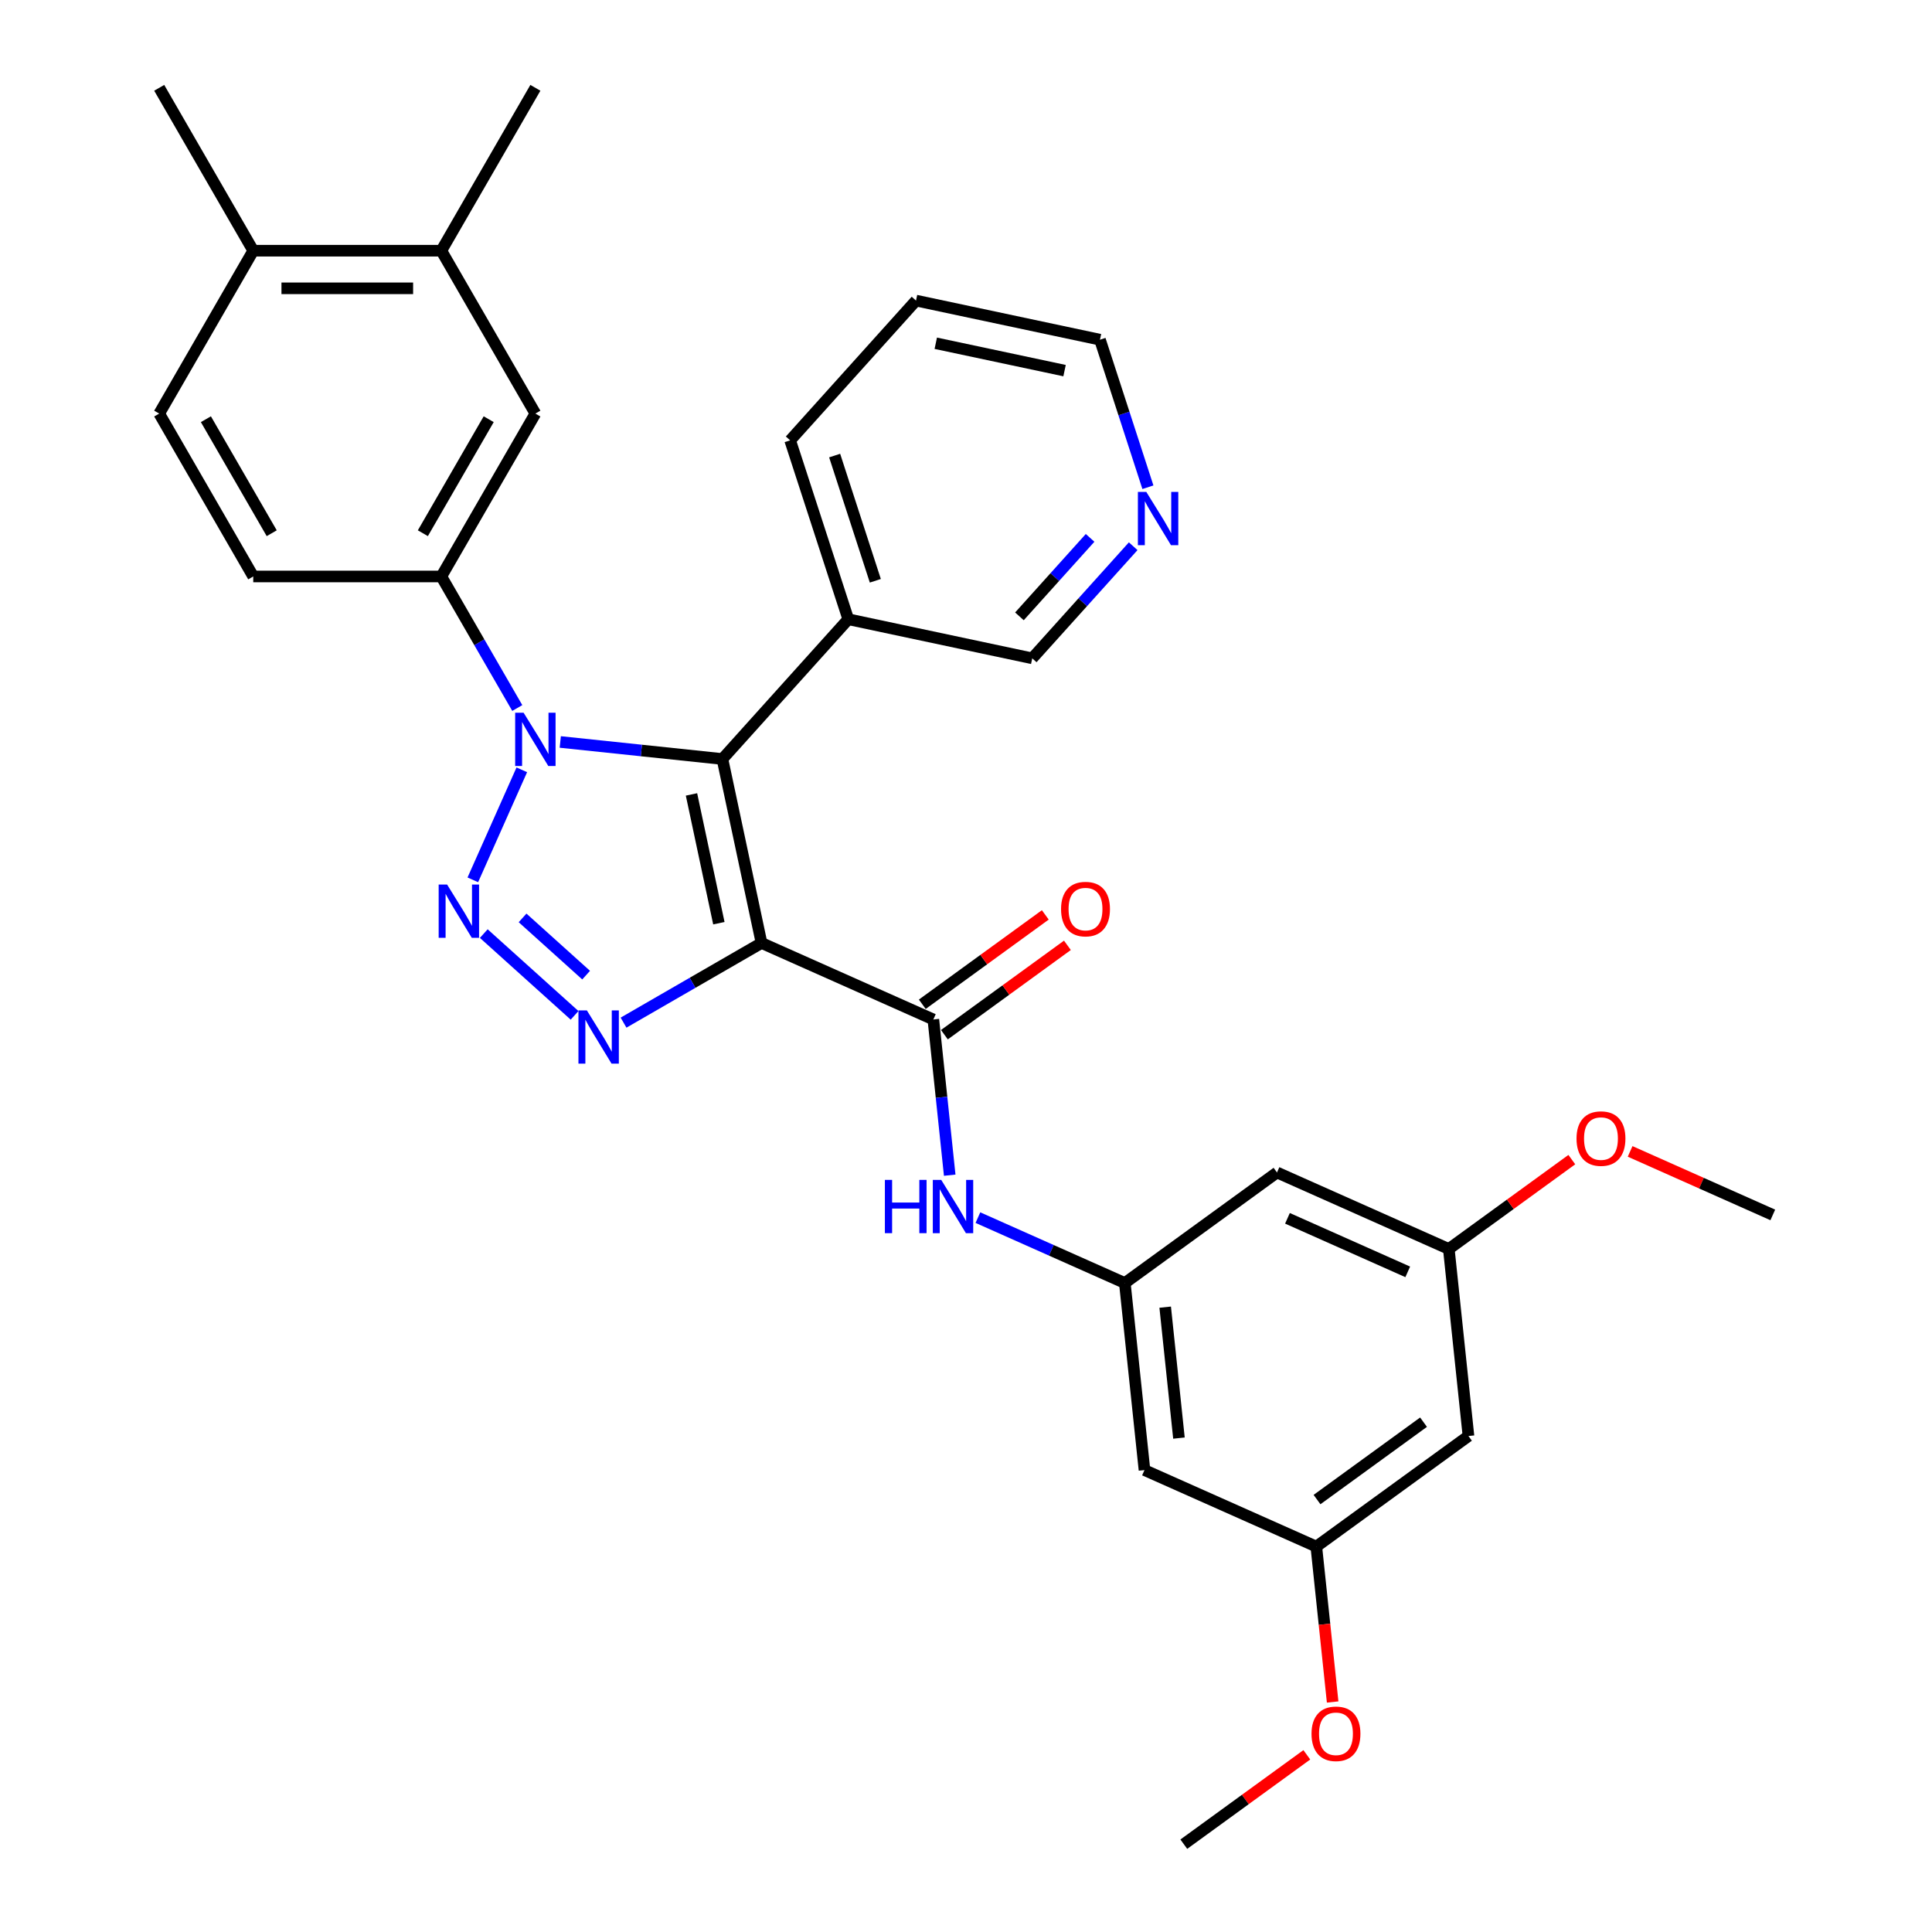 <?xml version='1.0' encoding='iso-8859-1'?>
<svg version='1.1' baseProfile='full'
              xmlns='http://www.w3.org/2000/svg'
                      xmlns:rdkit='http://www.rdkit.org/xml'
                      xmlns:xlink='http://www.w3.org/1999/xlink'
                  xml:space='preserve'
width='1000px' height='1000px' viewBox='0 0 1000 1000'>
<!-- END OF HEADER -->
<rect style='opacity:1.0;fill:#FFFFFF;stroke:none' width='1000' height='1000' x='0' y='0'> </rect>
<path class='bond-1' d='M 394.165,488.085 L 373.925,392.862' style='fill:none;fill-rule:evenodd;stroke:#000000;stroke-width:6px;stroke-linecap:butt;stroke-linejoin:miter;stroke-opacity:1' />
<path class='bond-1' d='M 372.084,477.85 L 357.916,411.194' style='fill:none;fill-rule:evenodd;stroke:#000000;stroke-width:6px;stroke-linecap:butt;stroke-linejoin:miter;stroke-opacity:1' />
<path class='bond-3' d='M 394.165,488.085 L 358.456,508.702' style='fill:none;fill-rule:evenodd;stroke:#000000;stroke-width:6px;stroke-linecap:butt;stroke-linejoin:miter;stroke-opacity:1' />
<path class='bond-3' d='M 358.456,508.702 L 322.746,529.319' style='fill:none;fill-rule:evenodd;stroke:#0000FF;stroke-width:6px;stroke-linecap:butt;stroke-linejoin:miter;stroke-opacity:1' />
<path class='bond-4' d='M 394.165,488.085 L 483.099,527.681' style='fill:none;fill-rule:evenodd;stroke:#000000;stroke-width:6px;stroke-linecap:butt;stroke-linejoin:miter;stroke-opacity:1' />
<path class='bond-0' d='M 250.401,483.226 L 297.402,525.545' style='fill:none;fill-rule:evenodd;stroke:#0000FF;stroke-width:6px;stroke-linecap:butt;stroke-linejoin:miter;stroke-opacity:1' />
<path class='bond-0' d='M 270.479,475.105 L 303.379,504.728' style='fill:none;fill-rule:evenodd;stroke:#0000FF;stroke-width:6px;stroke-linecap:butt;stroke-linejoin:miter;stroke-opacity:1' />
<path class='bond-31' d='M 244.733,455.402 L 270.084,398.461' style='fill:none;fill-rule:evenodd;stroke:#0000FF;stroke-width:6px;stroke-linecap:butt;stroke-linejoin:miter;stroke-opacity:1' />
<path class='bond-2' d='M 373.925,392.862 L 331.961,388.451' style='fill:none;fill-rule:evenodd;stroke:#000000;stroke-width:6px;stroke-linecap:butt;stroke-linejoin:miter;stroke-opacity:1' />
<path class='bond-2' d='M 331.961,388.451 L 289.997,384.041' style='fill:none;fill-rule:evenodd;stroke:#0000FF;stroke-width:6px;stroke-linecap:butt;stroke-linejoin:miter;stroke-opacity:1' />
<path class='bond-8' d='M 373.925,392.862 L 439.065,320.517' style='fill:none;fill-rule:evenodd;stroke:#000000;stroke-width:6px;stroke-linecap:butt;stroke-linejoin:miter;stroke-opacity:1' />
<path class='bond-5' d='M 267.744,366.468 L 248.088,332.423' style='fill:none;fill-rule:evenodd;stroke:#0000FF;stroke-width:6px;stroke-linecap:butt;stroke-linejoin:miter;stroke-opacity:1' />
<path class='bond-5' d='M 248.088,332.423 L 228.432,298.378' style='fill:none;fill-rule:evenodd;stroke:#000000;stroke-width:6px;stroke-linecap:butt;stroke-linejoin:miter;stroke-opacity:1' />
<path class='bond-6' d='M 483.099,527.681 L 487.335,567.98' style='fill:none;fill-rule:evenodd;stroke:#000000;stroke-width:6px;stroke-linecap:butt;stroke-linejoin:miter;stroke-opacity:1' />
<path class='bond-6' d='M 487.335,567.98 L 491.57,608.28' style='fill:none;fill-rule:evenodd;stroke:#0000FF;stroke-width:6px;stroke-linecap:butt;stroke-linejoin:miter;stroke-opacity:1' />
<path class='bond-11' d='M 488.821,535.557 L 520.656,512.428' style='fill:none;fill-rule:evenodd;stroke:#000000;stroke-width:6px;stroke-linecap:butt;stroke-linejoin:miter;stroke-opacity:1' />
<path class='bond-11' d='M 520.656,512.428 L 552.49,489.299' style='fill:none;fill-rule:evenodd;stroke:#FF0000;stroke-width:6px;stroke-linecap:butt;stroke-linejoin:miter;stroke-opacity:1' />
<path class='bond-11' d='M 477.377,519.805 L 509.211,496.676' style='fill:none;fill-rule:evenodd;stroke:#000000;stroke-width:6px;stroke-linecap:butt;stroke-linejoin:miter;stroke-opacity:1' />
<path class='bond-11' d='M 509.211,496.676 L 541.046,473.547' style='fill:none;fill-rule:evenodd;stroke:#FF0000;stroke-width:6px;stroke-linecap:butt;stroke-linejoin:miter;stroke-opacity:1' />
<path class='bond-9' d='M 228.432,298.378 L 277.108,214.07' style='fill:none;fill-rule:evenodd;stroke:#000000;stroke-width:6px;stroke-linecap:butt;stroke-linejoin:miter;stroke-opacity:1' />
<path class='bond-9' d='M 218.872,275.997 L 252.945,216.982' style='fill:none;fill-rule:evenodd;stroke:#000000;stroke-width:6px;stroke-linecap:butt;stroke-linejoin:miter;stroke-opacity:1' />
<path class='bond-17' d='M 228.432,298.378 L 131.082,298.378' style='fill:none;fill-rule:evenodd;stroke:#000000;stroke-width:6px;stroke-linecap:butt;stroke-linejoin:miter;stroke-opacity:1' />
<path class='bond-7' d='M 506.164,630.237 L 544.186,647.166' style='fill:none;fill-rule:evenodd;stroke:#0000FF;stroke-width:6px;stroke-linecap:butt;stroke-linejoin:miter;stroke-opacity:1' />
<path class='bond-7' d='M 544.186,647.166 L 582.209,664.094' style='fill:none;fill-rule:evenodd;stroke:#000000;stroke-width:6px;stroke-linecap:butt;stroke-linejoin:miter;stroke-opacity:1' />
<path class='bond-12' d='M 582.209,664.094 L 592.385,760.911' style='fill:none;fill-rule:evenodd;stroke:#000000;stroke-width:6px;stroke-linecap:butt;stroke-linejoin:miter;stroke-opacity:1' />
<path class='bond-12' d='M 603.099,676.582 L 610.222,744.354' style='fill:none;fill-rule:evenodd;stroke:#000000;stroke-width:6px;stroke-linecap:butt;stroke-linejoin:miter;stroke-opacity:1' />
<path class='bond-13' d='M 582.209,664.094 L 660.967,606.873' style='fill:none;fill-rule:evenodd;stroke:#000000;stroke-width:6px;stroke-linecap:butt;stroke-linejoin:miter;stroke-opacity:1' />
<path class='bond-21' d='M 439.065,320.517 L 534.288,340.757' style='fill:none;fill-rule:evenodd;stroke:#000000;stroke-width:6px;stroke-linecap:butt;stroke-linejoin:miter;stroke-opacity:1' />
<path class='bond-24' d='M 439.065,320.517 L 408.982,227.931' style='fill:none;fill-rule:evenodd;stroke:#000000;stroke-width:6px;stroke-linecap:butt;stroke-linejoin:miter;stroke-opacity:1' />
<path class='bond-24' d='M 453.07,300.612 L 432.012,235.802' style='fill:none;fill-rule:evenodd;stroke:#000000;stroke-width:6px;stroke-linecap:butt;stroke-linejoin:miter;stroke-opacity:1' />
<path class='bond-10' d='M 277.108,214.07 L 228.432,129.762' style='fill:none;fill-rule:evenodd;stroke:#000000;stroke-width:6px;stroke-linecap:butt;stroke-linejoin:miter;stroke-opacity:1' />
<path class='bond-25' d='M 228.432,129.762 L 277.108,45.455' style='fill:none;fill-rule:evenodd;stroke:#000000;stroke-width:6px;stroke-linecap:butt;stroke-linejoin:miter;stroke-opacity:1' />
<path class='bond-34' d='M 228.432,129.762 L 131.082,129.762' style='fill:none;fill-rule:evenodd;stroke:#000000;stroke-width:6px;stroke-linecap:butt;stroke-linejoin:miter;stroke-opacity:1' />
<path class='bond-34' d='M 213.83,149.233 L 145.685,149.233' style='fill:none;fill-rule:evenodd;stroke:#000000;stroke-width:6px;stroke-linecap:butt;stroke-linejoin:miter;stroke-opacity:1' />
<path class='bond-14' d='M 592.385,760.911 L 681.319,800.507' style='fill:none;fill-rule:evenodd;stroke:#000000;stroke-width:6px;stroke-linecap:butt;stroke-linejoin:miter;stroke-opacity:1' />
<path class='bond-15' d='M 660.967,606.873 L 749.901,646.469' style='fill:none;fill-rule:evenodd;stroke:#000000;stroke-width:6px;stroke-linecap:butt;stroke-linejoin:miter;stroke-opacity:1' />
<path class='bond-15' d='M 666.388,630.599 L 728.642,658.316' style='fill:none;fill-rule:evenodd;stroke:#000000;stroke-width:6px;stroke-linecap:butt;stroke-linejoin:miter;stroke-opacity:1' />
<path class='bond-22' d='M 681.319,800.507 L 685.546,840.729' style='fill:none;fill-rule:evenodd;stroke:#000000;stroke-width:6px;stroke-linecap:butt;stroke-linejoin:miter;stroke-opacity:1' />
<path class='bond-22' d='M 685.546,840.729 L 689.774,880.95' style='fill:none;fill-rule:evenodd;stroke:#FF0000;stroke-width:6px;stroke-linecap:butt;stroke-linejoin:miter;stroke-opacity:1' />
<path class='bond-33' d='M 681.319,800.507 L 760.077,743.286' style='fill:none;fill-rule:evenodd;stroke:#000000;stroke-width:6px;stroke-linecap:butt;stroke-linejoin:miter;stroke-opacity:1' />
<path class='bond-33' d='M 681.688,776.172 L 736.819,736.118' style='fill:none;fill-rule:evenodd;stroke:#000000;stroke-width:6px;stroke-linecap:butt;stroke-linejoin:miter;stroke-opacity:1' />
<path class='bond-16' d='M 749.901,646.469 L 760.077,743.286' style='fill:none;fill-rule:evenodd;stroke:#000000;stroke-width:6px;stroke-linecap:butt;stroke-linejoin:miter;stroke-opacity:1' />
<path class='bond-23' d='M 749.901,646.469 L 781.735,623.34' style='fill:none;fill-rule:evenodd;stroke:#000000;stroke-width:6px;stroke-linecap:butt;stroke-linejoin:miter;stroke-opacity:1' />
<path class='bond-23' d='M 781.735,623.34 L 813.57,600.211' style='fill:none;fill-rule:evenodd;stroke:#FF0000;stroke-width:6px;stroke-linecap:butt;stroke-linejoin:miter;stroke-opacity:1' />
<path class='bond-20' d='M 131.082,298.378 L 82.407,214.07' style='fill:none;fill-rule:evenodd;stroke:#000000;stroke-width:6px;stroke-linecap:butt;stroke-linejoin:miter;stroke-opacity:1' />
<path class='bond-20' d='M 140.642,275.997 L 106.57,216.982' style='fill:none;fill-rule:evenodd;stroke:#000000;stroke-width:6px;stroke-linecap:butt;stroke-linejoin:miter;stroke-opacity:1' />
<path class='bond-18' d='M 131.082,129.762 L 82.407,214.07' style='fill:none;fill-rule:evenodd;stroke:#000000;stroke-width:6px;stroke-linecap:butt;stroke-linejoin:miter;stroke-opacity:1' />
<path class='bond-27' d='M 131.082,129.762 L 82.407,45.455' style='fill:none;fill-rule:evenodd;stroke:#000000;stroke-width:6px;stroke-linecap:butt;stroke-linejoin:miter;stroke-opacity:1' />
<path class='bond-19' d='M 586.539,282.726 L 560.413,311.742' style='fill:none;fill-rule:evenodd;stroke:#0000FF;stroke-width:6px;stroke-linecap:butt;stroke-linejoin:miter;stroke-opacity:1' />
<path class='bond-19' d='M 560.413,311.742 L 534.288,340.757' style='fill:none;fill-rule:evenodd;stroke:#000000;stroke-width:6px;stroke-linecap:butt;stroke-linejoin:miter;stroke-opacity:1' />
<path class='bond-19' d='M 564.232,278.403 L 545.944,298.714' style='fill:none;fill-rule:evenodd;stroke:#0000FF;stroke-width:6px;stroke-linecap:butt;stroke-linejoin:miter;stroke-opacity:1' />
<path class='bond-19' d='M 545.944,298.714 L 527.656,319.024' style='fill:none;fill-rule:evenodd;stroke:#000000;stroke-width:6px;stroke-linecap:butt;stroke-linejoin:miter;stroke-opacity:1' />
<path class='bond-32' d='M 594.158,252.193 L 581.752,214.009' style='fill:none;fill-rule:evenodd;stroke:#0000FF;stroke-width:6px;stroke-linecap:butt;stroke-linejoin:miter;stroke-opacity:1' />
<path class='bond-32' d='M 581.752,214.009 L 569.345,175.826' style='fill:none;fill-rule:evenodd;stroke:#000000;stroke-width:6px;stroke-linecap:butt;stroke-linejoin:miter;stroke-opacity:1' />
<path class='bond-28' d='M 676.405,908.287 L 644.571,931.416' style='fill:none;fill-rule:evenodd;stroke:#FF0000;stroke-width:6px;stroke-linecap:butt;stroke-linejoin:miter;stroke-opacity:1' />
<path class='bond-28' d='M 644.571,931.416 L 612.737,954.545' style='fill:none;fill-rule:evenodd;stroke:#000000;stroke-width:6px;stroke-linecap:butt;stroke-linejoin:miter;stroke-opacity:1' />
<path class='bond-29' d='M 843.748,595.966 L 880.671,612.405' style='fill:none;fill-rule:evenodd;stroke:#FF0000;stroke-width:6px;stroke-linecap:butt;stroke-linejoin:miter;stroke-opacity:1' />
<path class='bond-29' d='M 880.671,612.405 L 917.593,628.844' style='fill:none;fill-rule:evenodd;stroke:#000000;stroke-width:6px;stroke-linecap:butt;stroke-linejoin:miter;stroke-opacity:1' />
<path class='bond-30' d='M 408.982,227.931 L 474.122,155.585' style='fill:none;fill-rule:evenodd;stroke:#000000;stroke-width:6px;stroke-linecap:butt;stroke-linejoin:miter;stroke-opacity:1' />
<path class='bond-26' d='M 569.345,175.826 L 474.122,155.585' style='fill:none;fill-rule:evenodd;stroke:#000000;stroke-width:6px;stroke-linecap:butt;stroke-linejoin:miter;stroke-opacity:1' />
<path class='bond-26' d='M 551.014,191.834 L 484.357,177.666' style='fill:none;fill-rule:evenodd;stroke:#000000;stroke-width:6px;stroke-linecap:butt;stroke-linejoin:miter;stroke-opacity:1' />
<path  class='atom-1' d='M 231.418 457.835
L 240.452 472.438
Q 241.347 473.879, 242.788 476.488
Q 244.229 479.097, 244.307 479.252
L 244.307 457.835
L 247.967 457.835
L 247.967 485.405
L 244.19 485.405
L 234.494 469.44
Q 233.365 467.57, 232.157 465.429
Q 230.989 463.287, 230.639 462.625
L 230.639 485.405
L 227.056 485.405
L 227.056 457.835
L 231.418 457.835
' fill='#0000FF'/>
<path  class='atom-3' d='M 271.013 368.901
L 280.048 383.504
Q 280.943 384.945, 282.384 387.554
Q 283.825 390.163, 283.903 390.318
L 283.903 368.901
L 287.563 368.901
L 287.563 396.471
L 283.786 396.471
L 274.09 380.506
Q 272.96 378.636, 271.753 376.495
Q 270.585 374.353, 270.235 373.691
L 270.235 396.471
L 266.652 396.471
L 266.652 368.901
L 271.013 368.901
' fill='#0000FF'/>
<path  class='atom-4' d='M 303.763 522.976
L 312.797 537.578
Q 313.693 539.019, 315.133 541.628
Q 316.574 544.237, 316.652 544.393
L 316.652 522.976
L 320.313 522.976
L 320.313 550.545
L 316.535 550.545
L 306.839 534.58
Q 305.71 532.711, 304.503 530.569
Q 303.335 528.427, 302.984 527.765
L 302.984 550.545
L 299.402 550.545
L 299.402 522.976
L 303.763 522.976
' fill='#0000FF'/>
<path  class='atom-7' d='M 458.015 610.713
L 461.753 610.713
L 461.753 622.434
L 475.849 622.434
L 475.849 610.713
L 479.587 610.713
L 479.587 638.283
L 475.849 638.283
L 475.849 625.55
L 461.753 625.55
L 461.753 638.283
L 458.015 638.283
L 458.015 610.713
' fill='#0000FF'/>
<path  class='atom-7' d='M 487.181 610.713
L 496.215 625.316
Q 497.111 626.757, 498.551 629.366
Q 499.992 631.975, 500.07 632.13
L 500.07 610.713
L 503.73 610.713
L 503.73 638.283
L 499.953 638.283
L 490.257 622.318
Q 489.128 620.448, 487.921 618.307
Q 486.752 616.165, 486.402 615.503
L 486.402 638.283
L 482.819 638.283
L 482.819 610.713
L 487.181 610.713
' fill='#0000FF'/>
<path  class='atom-12' d='M 549.202 470.538
Q 549.202 463.918, 552.473 460.219
Q 555.744 456.519, 561.857 456.519
Q 567.971 456.519, 571.242 460.219
Q 574.513 463.918, 574.513 470.538
Q 574.513 477.236, 571.203 481.052
Q 567.893 484.829, 561.857 484.829
Q 555.782 484.829, 552.473 481.052
Q 549.202 477.275, 549.202 470.538
M 561.857 481.714
Q 566.063 481.714, 568.321 478.91
Q 570.619 476.067, 570.619 470.538
Q 570.619 465.125, 568.321 462.399
Q 566.063 459.635, 561.857 459.635
Q 557.652 459.635, 555.354 462.36
Q 553.096 465.086, 553.096 470.538
Q 553.096 476.106, 555.354 478.91
Q 557.652 481.714, 561.857 481.714
' fill='#FF0000'/>
<path  class='atom-20' d='M 593.334 254.627
L 602.368 269.229
Q 603.264 270.67, 604.704 273.279
Q 606.145 275.888, 606.223 276.044
L 606.223 254.627
L 609.883 254.627
L 609.883 282.196
L 606.106 282.196
L 596.41 266.231
Q 595.281 264.362, 594.074 262.22
Q 592.906 260.078, 592.555 259.416
L 592.555 282.196
L 588.973 282.196
L 588.973 254.627
L 593.334 254.627
' fill='#0000FF'/>
<path  class='atom-23' d='M 678.839 897.402
Q 678.839 890.782, 682.11 887.083
Q 685.381 883.384, 691.495 883.384
Q 697.608 883.384, 700.879 887.083
Q 704.15 890.782, 704.15 897.402
Q 704.15 904.1, 700.84 907.916
Q 697.53 911.693, 691.495 911.693
Q 685.42 911.693, 682.11 907.916
Q 678.839 904.139, 678.839 897.402
M 691.495 908.578
Q 695.7 908.578, 697.959 905.774
Q 700.256 902.932, 700.256 897.402
Q 700.256 891.99, 697.959 889.264
Q 695.7 886.499, 691.495 886.499
Q 687.289 886.499, 684.992 889.225
Q 682.733 891.951, 682.733 897.402
Q 682.733 902.971, 684.992 905.774
Q 687.289 908.578, 691.495 908.578
' fill='#FF0000'/>
<path  class='atom-24' d='M 816.004 589.326
Q 816.004 582.706, 819.275 579.007
Q 822.546 575.307, 828.659 575.307
Q 834.773 575.307, 838.044 579.007
Q 841.315 582.706, 841.315 589.326
Q 841.315 596.023, 838.005 599.84
Q 834.695 603.617, 828.659 603.617
Q 822.584 603.617, 819.275 599.84
Q 816.004 596.062, 816.004 589.326
M 828.659 600.502
Q 832.865 600.502, 835.123 597.698
Q 837.421 594.855, 837.421 589.326
Q 837.421 583.913, 835.123 581.187
Q 832.865 578.423, 828.659 578.423
Q 824.454 578.423, 822.156 581.148
Q 819.898 583.874, 819.898 589.326
Q 819.898 594.894, 822.156 597.698
Q 824.454 600.502, 828.659 600.502
' fill='#FF0000'/>
</svg>
